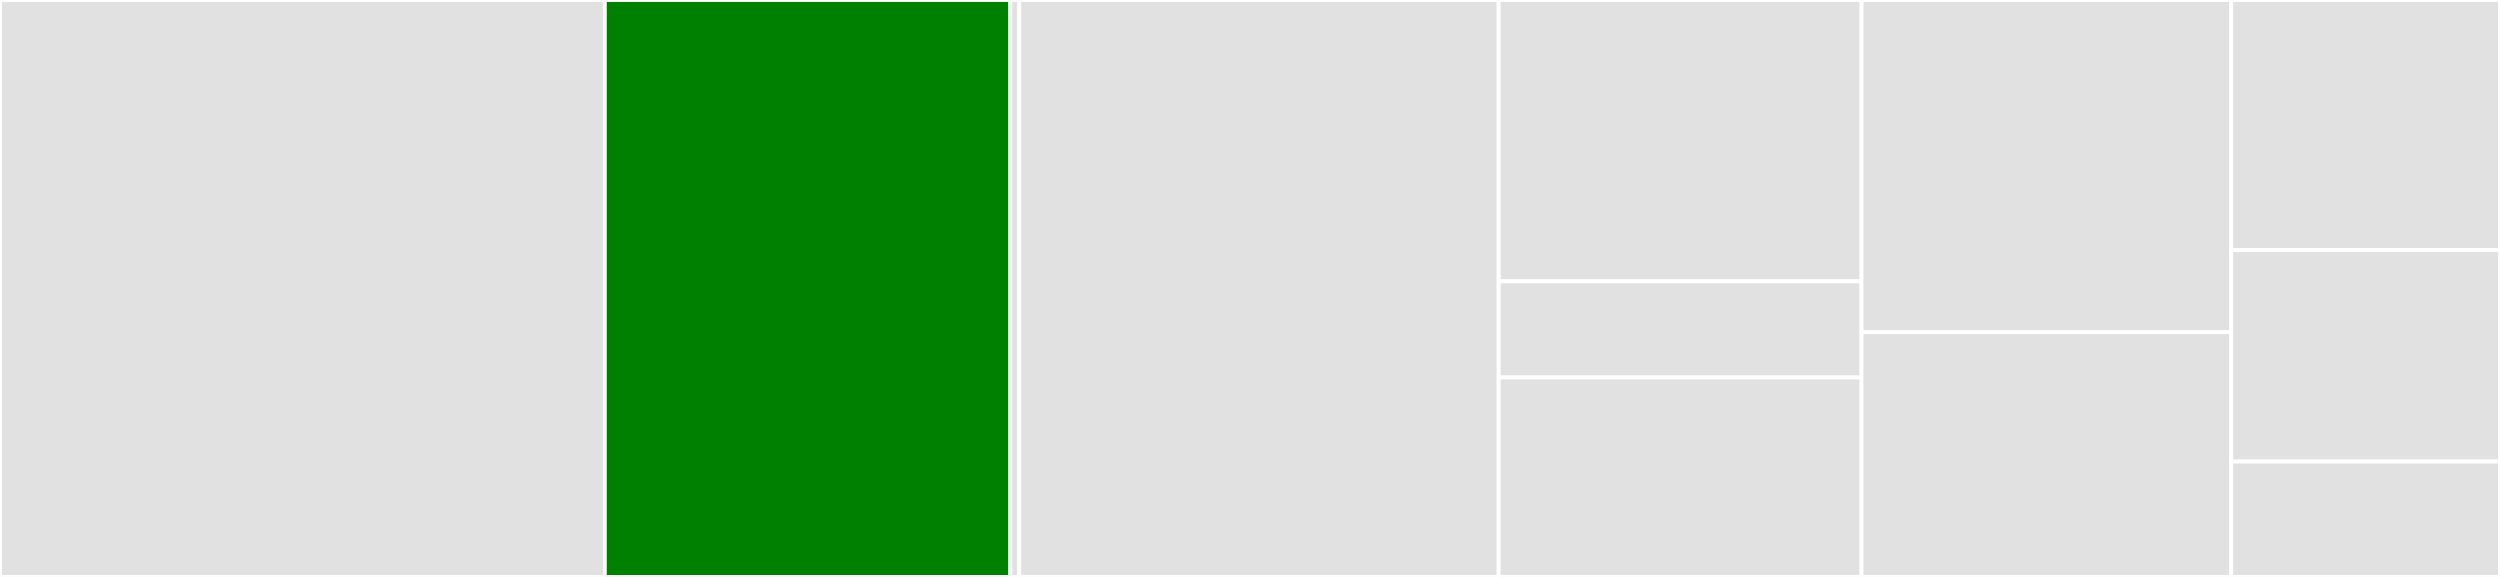 <svg baseProfile="full" width="650" height="150" viewBox="0 0 650 150" version="1.1"
xmlns="http://www.w3.org/2000/svg" xmlns:ev="http://www.w3.org/2001/xml-events"
xmlns:xlink="http://www.w3.org/1999/xlink">

<rect x="0" y="0" width="650" height="150" fill="#333333" stroke="none"/>

<style>rect.s{mask:url(#mask);}</style>
<defs>
  <pattern id="white" width="4" height="4" patternUnits="userSpaceOnUse" patternTransform="rotate(45)">
    <rect width="2" height="2" transform="translate(0,0)" fill="white"></rect>
  </pattern>
  <mask id="mask">
    <rect x="0" y="0" width="100%" height="100%" fill="url(#white)"></rect>
  </mask>
</defs>

<rect x="0" y="0" width="157.258" height="150.0" fill="#e1e1e1" stroke="white" stroke-width="1" class=" tooltipped" data-content="verifier/aws/aws_verifier.go"><title>verifier/aws/aws_verifier.go</title></rect>
<rect x="157.258" y="0" width="105.421" height="150" fill="green" stroke="white" stroke-width="1" class=" tooltipped" data-content="verifier/aws/entry_point.go"><title>verifier/aws/entry_point.go</title></rect>
<rect x="262.679" y="0" width="2.33" height="150" fill="#e1e1e1" stroke="white" stroke-width="1" class=" tooltipped" data-content="verifier/package_verifier.go"><title>verifier/package_verifier.go</title></rect>
<rect x="265.009" y="0" width="124.642" height="150.0" fill="#e1e1e1" stroke="white" stroke-width="1" class=" tooltipped" data-content="mocks/mock_aws.go"><title>mocks/mock_aws.go</title></rect>
<rect x="389.651" y="0" width="94.355" height="73.148" fill="#e1e1e1" stroke="white" stroke-width="1" class=" tooltipped" data-content="probes/curl/curl_json.go"><title>probes/curl/curl_json.go</title></rect>
<rect x="389.651" y="73.148" width="94.355" height="25.0" fill="#e1e1e1" stroke="white" stroke-width="1" class=" tooltipped" data-content="probes/curl/curl_json_result.go"><title>probes/curl/curl_json_result.go</title></rect>
<rect x="389.651" y="98.148" width="94.355" height="51.852" fill="#e1e1e1" stroke="white" stroke-width="1" class=" tooltipped" data-content="probes/legacy/legacy.go"><title>probes/legacy/legacy.go</title></rect>
<rect x="484.005" y="0" width="96.102" height="86.364" fill="#e1e1e1" stroke="white" stroke-width="1" class=" tooltipped" data-content="helpers/helpers.go"><title>helpers/helpers.go</title></rect>
<rect x="484.005" y="86.364" width="96.102" height="63.636" fill="#e1e1e1" stroke="white" stroke-width="1" class=" tooltipped" data-content="clients/aws/aws.go"><title>clients/aws/aws.go</title></rect>
<rect x="580.108" y="0" width="69.892" height="65" fill="#e1e1e1" stroke="white" stroke-width="1" class=" tooltipped" data-content="output/output.go"><title>output/output.go</title></rect>
<rect x="580.108" y="65" width="69.892" height="55" fill="#e1e1e1" stroke="white" stroke-width="1" class=" tooltipped" data-content="data/egress_lists/egress_lists.go"><title>data/egress_lists/egress_lists.go</title></rect>
<rect x="580.108" y="120" width="69.892" height="30" fill="#e1e1e1" stroke="white" stroke-width="1" class=" tooltipped" data-content="errors/errors.go"><title>errors/errors.go</title></rect>
</svg>